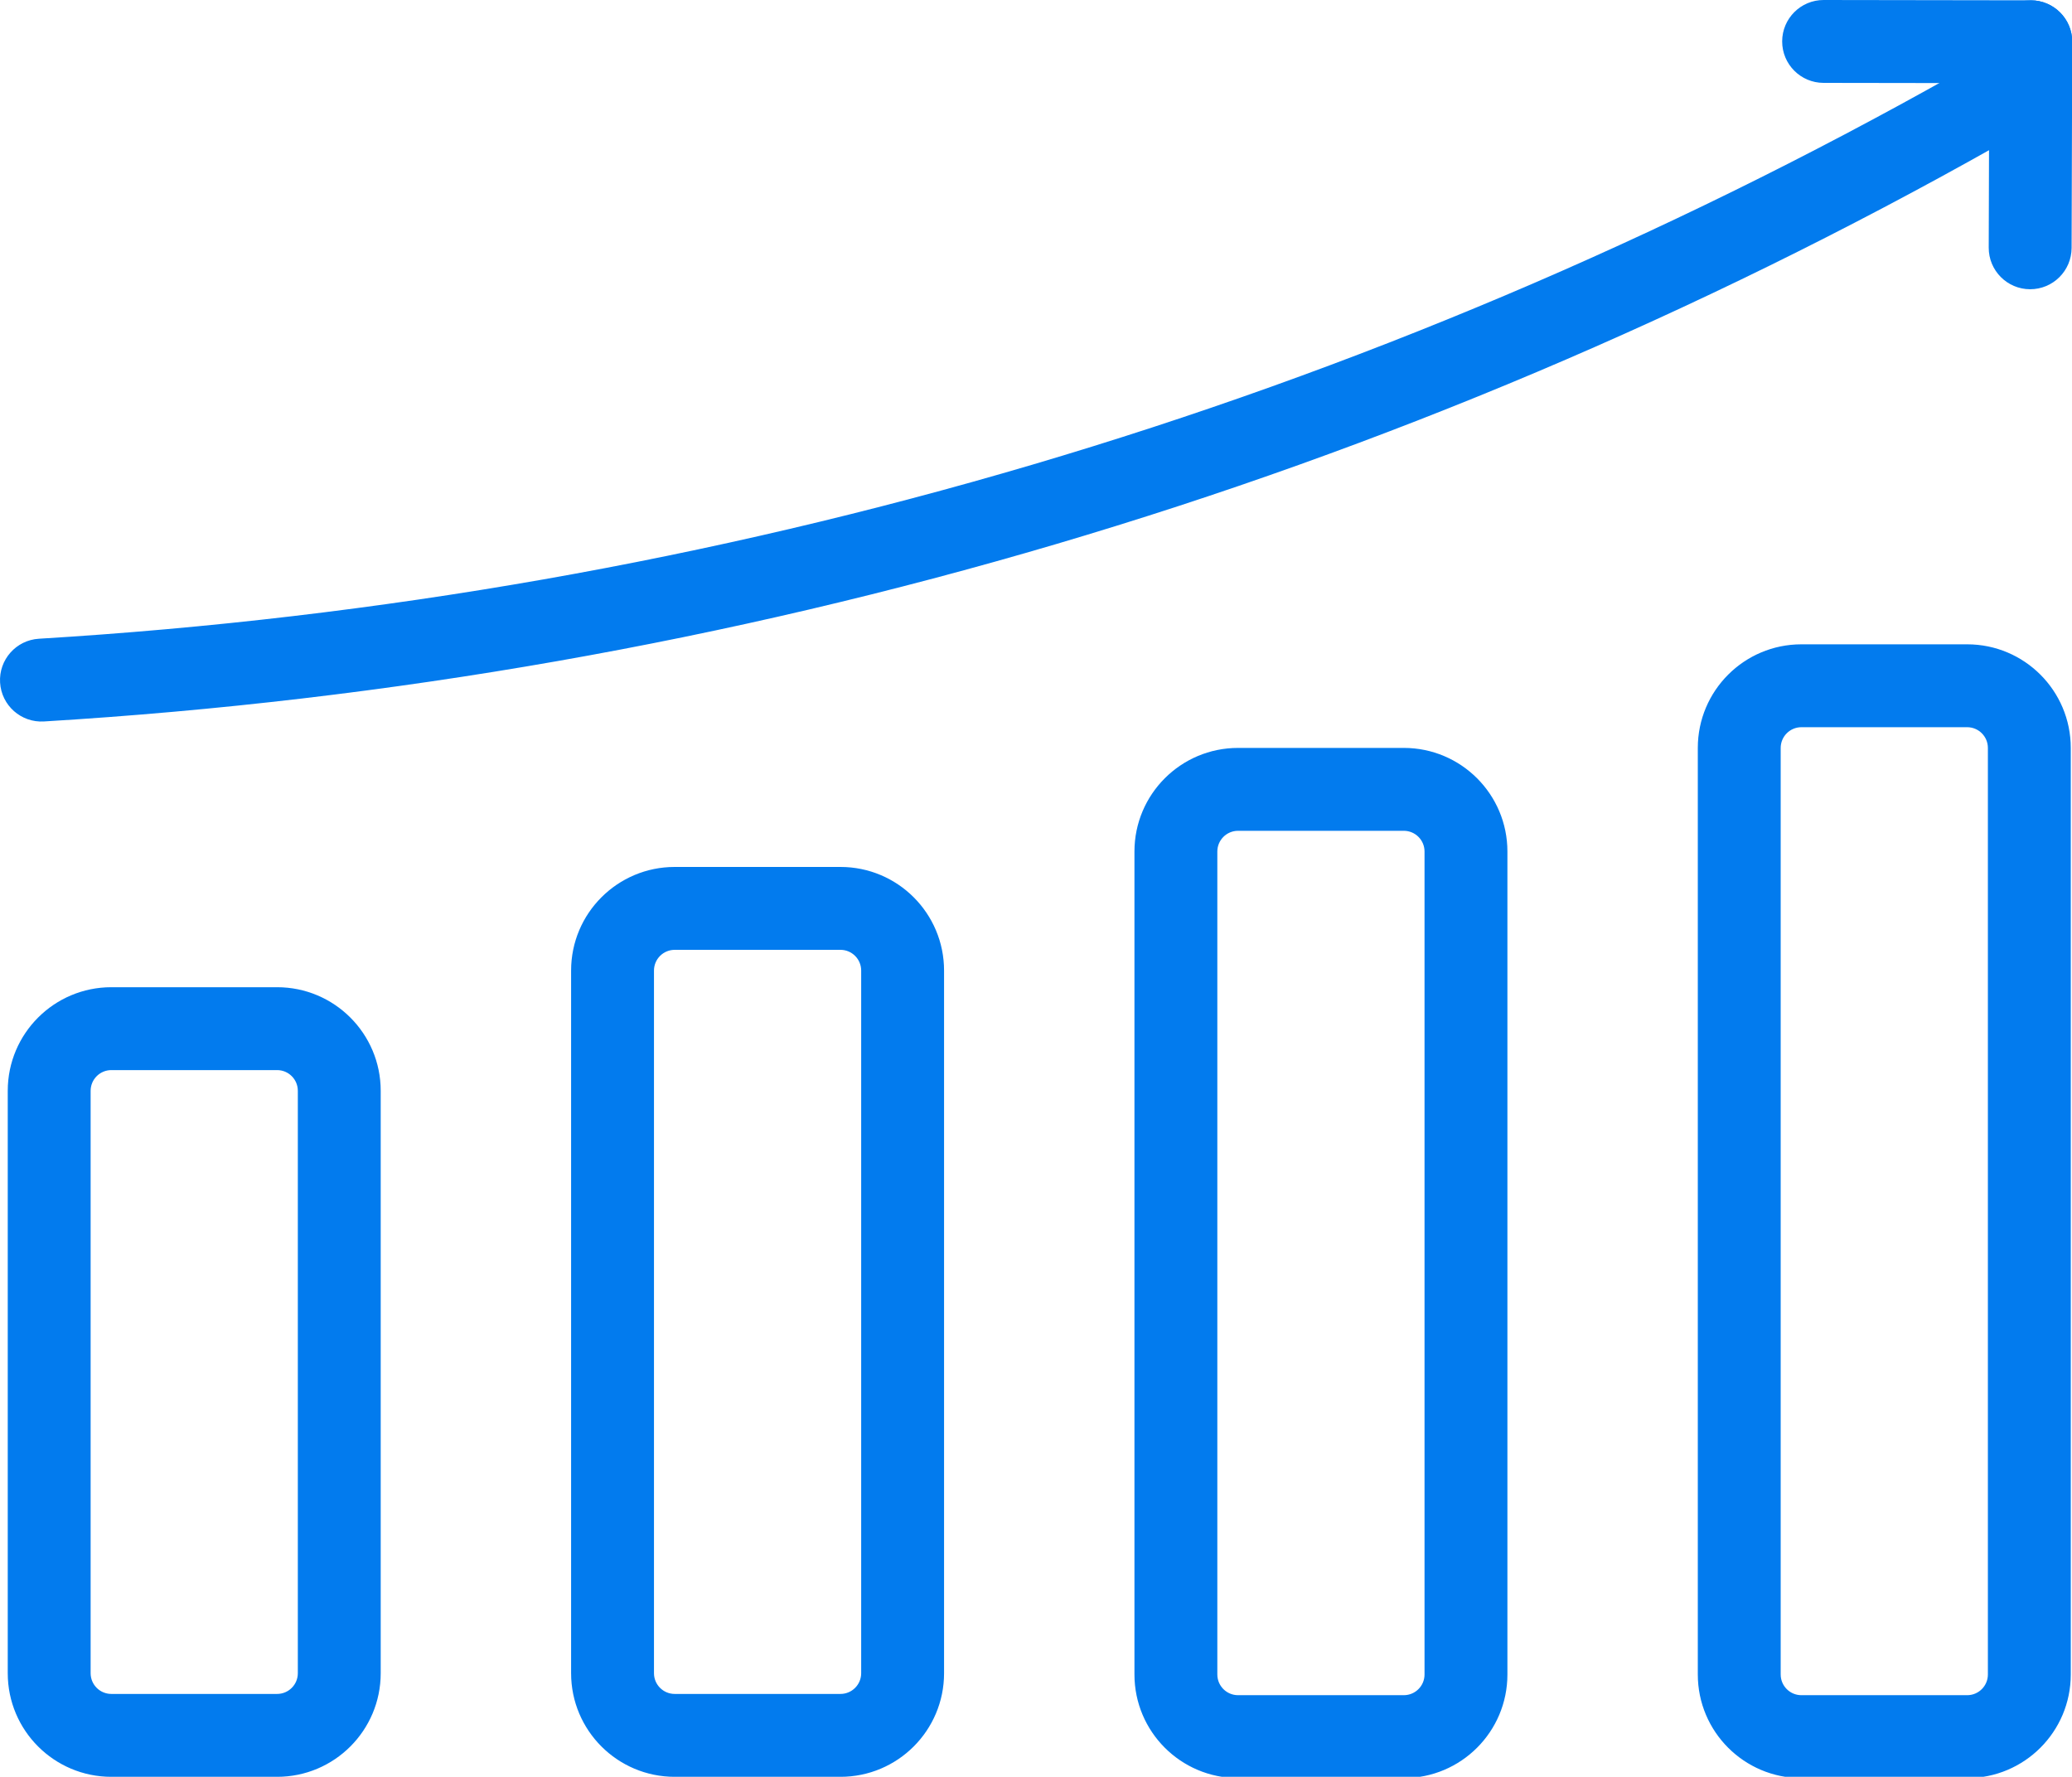 <svg width="800" height="686" viewBox="0 0 800 686" fill="none" xmlns="http://www.w3.org/2000/svg">
<g clip-path="url(#clip0_350_85)">
<path d="M106.991 654.009C111.41 654.009 114.991 650.428 114.991 646.009V421.152C114.991 416.733 111.41 413.152 106.991 413.152H42.991C41.94 413.152 40.9 413.359 39.929 413.761C38.958 414.163 38.076 414.752 37.334 415.495C36.591 416.238 36.001 417.12 35.599 418.091C35.197 419.061 34.991 420.102 34.991 421.152V646.009C34.991 650.428 38.571 654.009 42.991 654.009H106.991ZM106.991 686.009H42.991C20.899 686.009 2.991 668.101 2.991 646.009V421.152C2.991 399.06 20.899 381.152 42.991 381.152H106.991C129.083 381.152 146.991 399.06 146.991 421.152V646.009C146.991 668.101 129.083 686.009 106.991 686.009ZM324.502 654.009C328.921 654.009 332.502 650.428 332.502 646.009V374.72C332.502 370.301 328.921 366.72 324.502 366.72H260.502C259.451 366.72 258.411 366.927 257.44 367.329C256.469 367.731 255.587 368.32 254.844 369.063C254.102 369.806 253.512 370.688 253.11 371.659C252.708 372.629 252.502 373.67 252.502 374.72V646.009C252.502 650.428 256.082 654.009 260.502 654.009H324.502ZM324.502 686.009H260.502C238.41 686.009 220.502 668.101 220.502 646.009V374.72C220.502 352.628 238.41 334.72 260.502 334.72H324.502C346.594 334.72 364.502 352.628 364.502 374.72V646.009C364.502 668.101 346.594 686.009 324.502 686.009ZM542.013 654.491C546.432 654.491 550.013 650.911 550.013 646.491V328.763C550.013 324.348 546.428 320.763 542.013 320.763H478.013C473.597 320.763 470.013 324.348 470.013 328.763V646.491C470.013 650.911 473.593 654.491 478.013 654.491H542.013ZM542.013 686.491H478.013C455.921 686.491 438.013 668.584 438.013 646.491V328.763C438.013 306.677 455.922 288.763 478.013 288.763H542.013C564.103 288.763 582.013 306.677 582.013 328.763V646.491C582.013 668.584 564.105 686.491 542.013 686.491ZM759.524 654.493C763.943 654.493 767.524 650.912 767.524 646.493V288.765C767.524 284.345 763.943 280.765 759.524 280.765H695.524C694.473 280.765 693.433 280.971 692.462 281.373C691.491 281.775 690.609 282.365 689.866 283.107C689.123 283.85 688.534 284.732 688.132 285.703C687.73 286.674 687.523 287.714 687.524 288.765V646.493C687.524 650.912 691.104 654.493 695.524 654.493H759.524ZM759.524 686.493H695.524C673.431 686.493 655.524 668.585 655.524 646.493V288.765C655.524 266.673 673.431 248.765 695.524 248.765H759.524C781.616 248.765 799.524 266.673 799.524 288.765V646.493C799.524 668.585 781.616 686.493 759.524 686.493ZM754.676 28.757C529.203 155.787 277.553 230.727 15.035 246.606C6.215 247.14 -0.503 254.723 0.031 263.543C0.564 272.363 8.147 279.081 16.967 278.548C284.355 262.374 540.71 186.033 770.383 56.637C778.081 52.299 780.806 42.542 776.469 34.843C772.131 27.144 762.375 24.419 754.676 28.757Z" fill="#027BEE"/>
<path d="M704.071 32L784.063 32.12C792.899 32.134 800.074 24.981 800.087 16.145C800.1 7.308 792.948 0.134 784.111 0.12L704.119 1.84666e-05C695.282 -0.013 688.108 7.139 688.095 15.976C688.081 24.812 695.234 31.987 704.071 32Z" fill="#027BEE"/>
<path d="M768.087 16.071L767.847 95.624C767.82 104.46 774.962 111.645 783.798 111.672C792.635 111.699 799.82 104.557 799.847 95.721L800.087 16.168C800.113 7.331 792.972 0.146 784.135 0.12C775.298 0.093 768.113 7.235 768.087 16.071Z" fill="#027BEE"/>
</g>
<defs>
<clipPath id="clip0_350_85">
<rect width="800" height="686" fill="white"/>
</clipPath>
</defs>
</svg>
